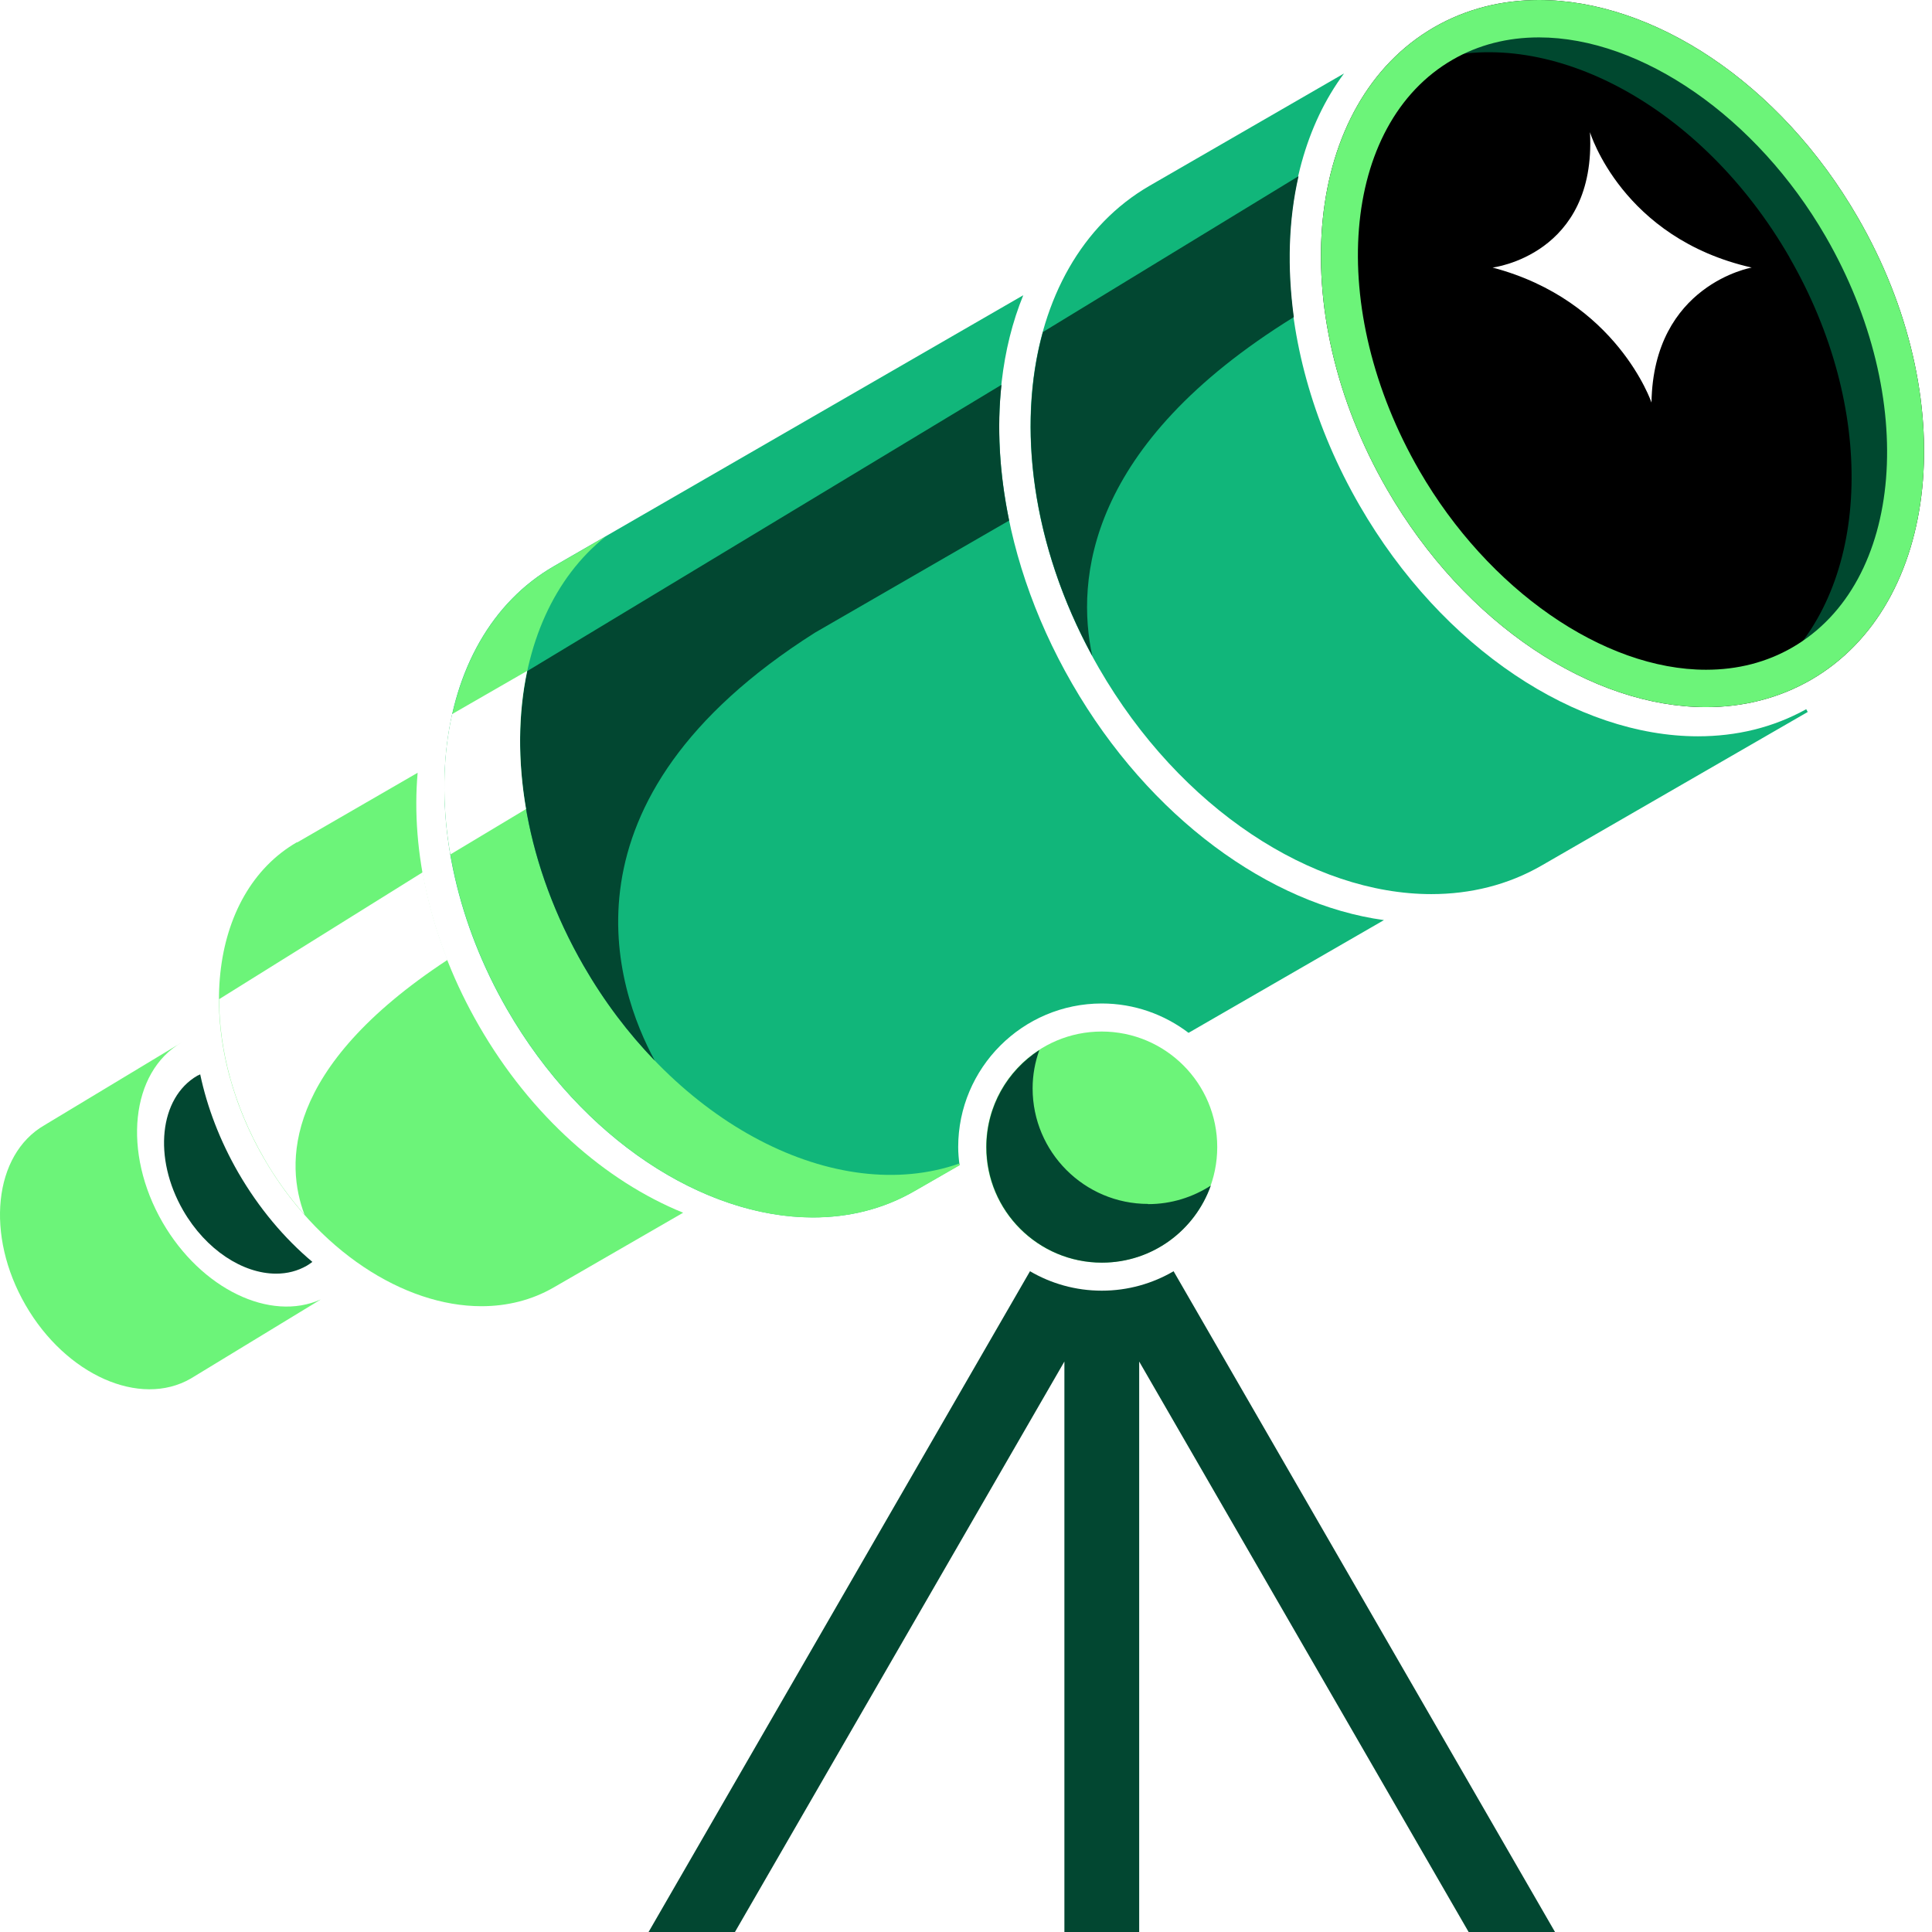 <svg viewBox="0 0 100 100" fill="none" xmlns="http://www.w3.org/2000/svg">
<rect width="100" height="100" style="fill:white !important"/>
<path d="M57.023 65.353C60.326 65.353 63.004 62.676 63.004 59.373C63.004 56.069 60.326 53.392 57.023 53.392C53.72 53.392 51.042 56.069 51.042 59.373C51.042 62.676 53.72 65.353 57.023 65.353Z" style="fill:#6CF479 !important"/>
<path d="M49.596 59.373C49.596 55.279 52.925 51.94 57.029 51.94C58.713 51.94 60.271 52.511 61.519 53.46L71.633 47.624C65.758 46.821 59.506 42.35 55.49 35.382C51.474 28.424 50.719 20.768 52.964 15.281L28.673 29.304C22.18 33.049 21.105 43.327 26.254 52.26C30.134 58.976 36.425 63.012 42.077 63.012C43.945 63.012 45.735 62.576 47.342 61.637L49.664 60.302C49.625 59.992 49.596 59.682 49.596 59.363V59.373Z" style="fill:#11B67A !important"/>
<path d="M49.652 60.225C43.294 62.451 34.962 58.212 30.21 49.986C25.371 41.595 25.971 32.053 31.352 27.766L28.681 29.305C22.187 33.05 21.113 43.328 26.261 52.26C31.42 61.193 40.855 65.393 47.349 61.647L49.672 60.312C49.672 60.312 49.662 60.254 49.662 60.225H49.652Z" style="fill:#6CF479 !important"/>
<path d="M96.165 11.265C92.11 4.239 85.529 0 79.655 0C77.729 0 75.89 0.455 74.225 1.413C67.499 5.303 66.406 16.007 71.796 25.336C75.851 32.362 82.432 36.601 88.306 36.601C90.232 36.601 92.071 36.146 93.736 35.188C100.462 31.298 101.555 20.594 96.165 11.265Z" style="fill:black !important"/>
<path d="M16.603 67.26C13.99 68.431 10.419 66.728 8.416 63.273C6.325 59.653 6.761 55.482 9.393 53.963L2.299 58.24C-0.333 59.76 -0.769 63.931 1.322 67.55C3.412 71.17 7.245 72.873 9.877 71.353L16.603 67.26Z" style="fill:#6CF479 !important"/>
<path d="M9.481 62.654C10.662 64.695 12.568 65.924 14.291 65.924C14.862 65.924 15.404 65.789 15.888 65.508C15.985 65.45 16.081 65.383 16.168 65.315C14.717 64.095 13.401 62.537 12.336 60.699C11.378 59.034 10.72 57.302 10.362 55.608C10.313 55.637 10.265 55.657 10.217 55.676C8.242 56.818 7.913 59.934 9.481 62.654Z" fill="#024731"/>
<path d="M15.375 43.589C10.749 46.26 9.984 53.576 13.652 59.944C16.41 64.725 20.901 67.609 24.917 67.609C26.243 67.609 27.52 67.299 28.672 66.631L35.359 62.77C31.353 61.144 27.491 57.776 24.801 53.111C22.285 48.756 21.259 44.082 21.617 39.998L15.375 43.608V43.589Z" style="fill:#6CF479 !important"/>
<path d="M23.167 49.686C22.567 48.176 22.141 46.647 21.88 45.147L11.341 51.718C11.341 54.341 12.096 57.225 13.654 59.934C14.273 61.018 14.99 61.996 15.764 62.877C14.777 60.283 14.602 55.309 23.158 49.686H23.167Z" style="fill:white !important"/>
<path d="M42.178 32.749L52.233 26.943C51.73 24.504 51.594 22.123 51.836 19.917L27.293 34.733C26.326 39.272 27.245 44.847 30.206 49.986C31.271 51.834 32.519 53.479 33.894 54.902C31.89 51.215 28.484 41.43 42.178 32.749Z" fill="#024731"/>
<path d="M23.309 44.227L27.228 41.875C26.793 39.359 26.822 36.92 27.286 34.724L23.405 36.959C22.902 39.185 22.864 41.662 23.309 44.217V44.227Z" style="fill:white !important"/>
<path d="M79.815 44.788L93.567 36.852L93.49 36.707C91.767 37.665 89.87 38.111 87.886 38.111C81.654 38.111 74.676 33.62 70.37 26.159C65.724 18.116 65.618 9.116 69.566 3.803L59.511 9.61C52.456 13.684 51.276 24.862 56.879 34.578C61.098 41.885 67.95 46.279 74.086 46.279C76.109 46.279 78.063 45.804 79.815 44.788Z" style="fill:#11B67A !important"/>
<path d="M67.199 9.126L53.98 17.187C52.634 22.065 53.418 28.22 56.535 33.949C55.693 30.02 56.244 23.042 66.967 16.413C66.619 13.848 66.696 11.371 67.209 9.135L67.199 9.126Z" fill="#024731"/>
<path d="M92.618 13.316C97.128 21.126 96.809 29.962 92.241 34.404C93.015 34.181 93.76 33.891 94.467 33.485C100.815 29.827 100.873 20.284 95.793 11.487C90.712 2.69 82.428 -2.023 76.079 1.635C75.373 2.042 74.744 2.545 74.163 3.097C80.299 1.355 88.109 5.497 92.618 13.307V13.316Z" style="fill:#00482F !important"/>
<path d="M79.655 1.936C84.968 1.936 90.929 6.078 94.491 12.233C99.339 20.623 98.565 30.175 92.768 33.514C91.442 34.279 89.942 34.666 88.306 34.666C82.993 34.666 77.032 30.523 73.471 24.369C68.622 15.978 69.396 6.426 75.193 3.087C76.519 2.323 78.019 1.936 79.655 1.936ZM79.655 0C77.729 0 75.89 0.455 74.225 1.413C67.499 5.303 66.406 16.007 71.796 25.336C75.851 32.362 82.432 36.601 88.306 36.601C90.232 36.601 92.071 36.146 93.736 35.188C100.462 31.298 101.555 20.594 96.165 11.265C92.11 4.239 85.529 0 79.655 0Z" style="fill:#6CF479 !important"/>
<path d="M59.429 62.315C56.129 62.315 53.448 59.634 53.448 56.334C53.448 55.637 53.574 54.969 53.796 54.35C52.151 55.415 51.057 57.263 51.057 59.373C51.057 62.673 53.738 65.354 57.038 65.354C59.642 65.354 61.848 63.689 62.671 61.367C61.732 61.967 60.629 62.325 59.429 62.325V62.315Z" fill="#024731"/>
<path d="M82.297 6.842C82.297 6.842 83.952 12.33 90.669 13.849C90.669 13.849 85.578 14.73 85.481 20.836C85.481 20.836 83.691 15.543 77.255 13.849C77.255 13.849 82.636 13.21 82.297 6.852V6.842Z" style="fill:white !important"/>
<path d="M60.745 65.799C59.651 66.438 58.383 66.805 57.028 66.805C55.673 66.805 54.406 66.438 53.312 65.799L33.57 100H38.041L55.093 70.473V100H58.964V70.473L76.016 100H80.487L60.745 65.799Z" fill="#024731"/>
</svg>
